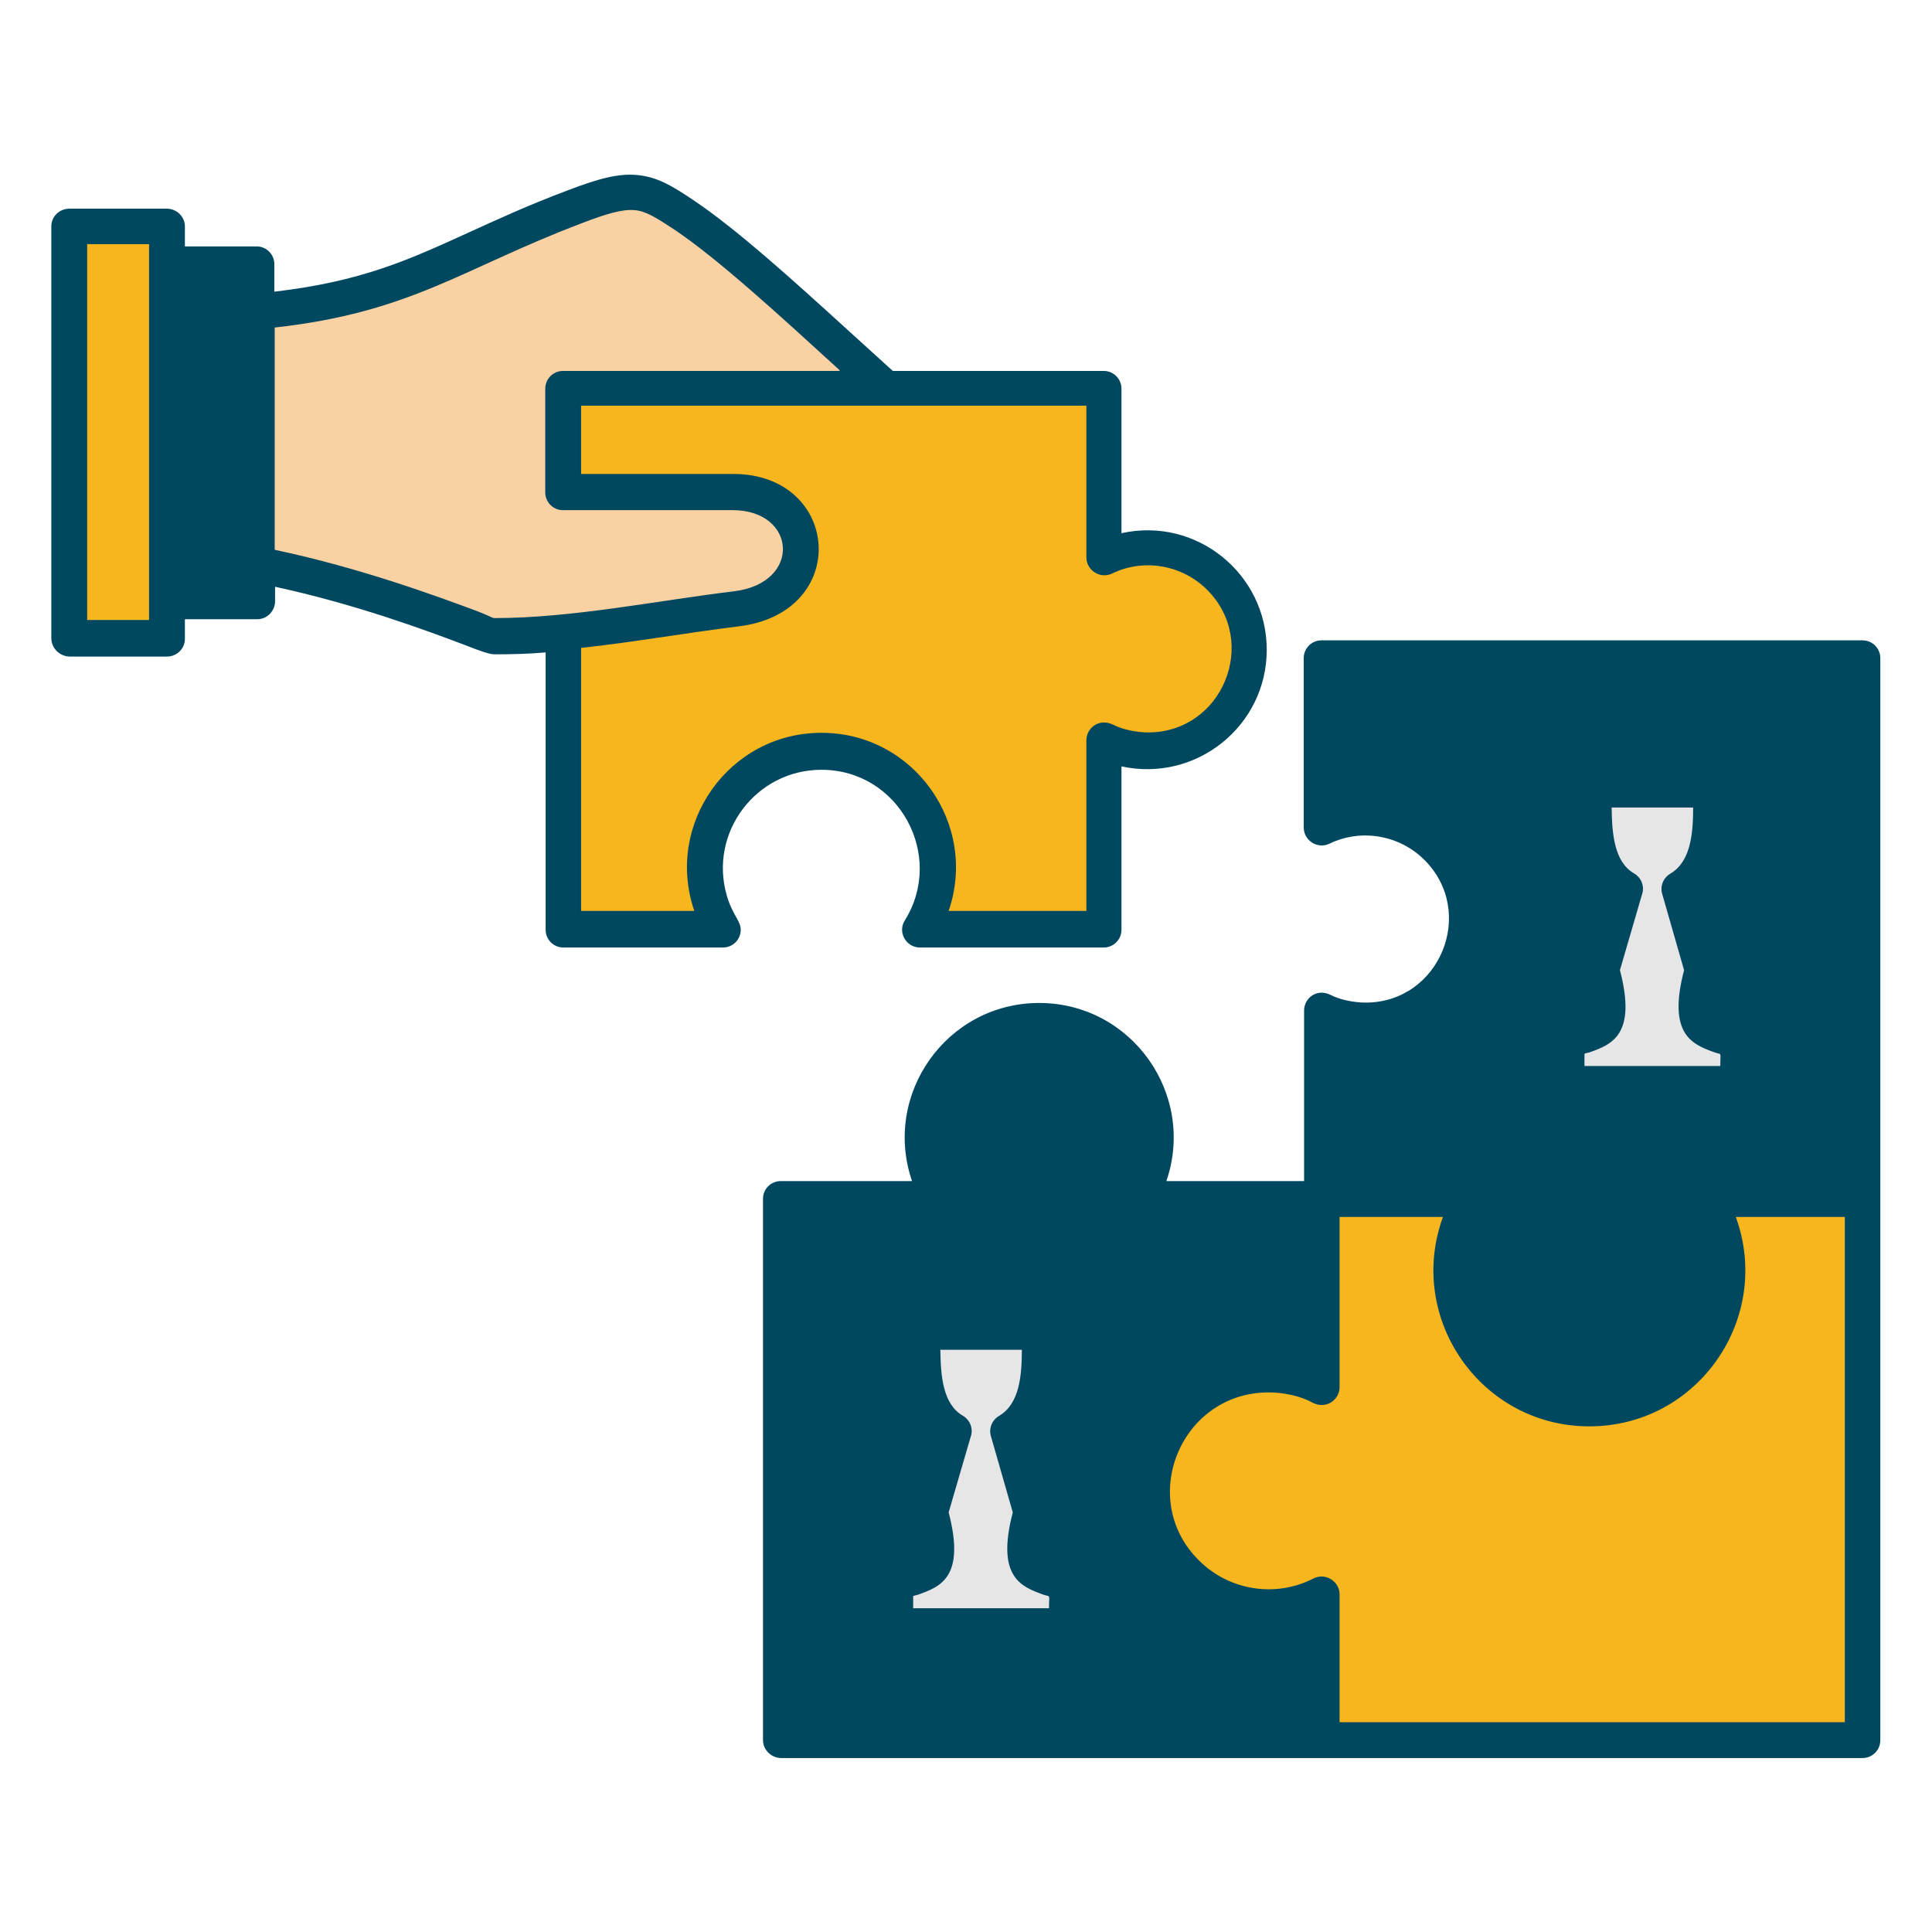 <svg xmlns="http://www.w3.org/2000/svg" xmlns:xlink="http://www.w3.org/1999/xlink" width="512" height="512" x="0" y="0" viewBox="0 0 512 512" style="enable-background:new 0 0 512 512" xml:space="preserve" class=""><g><g fill-rule="evenodd" clip-rule="evenodd"><path fill="#004860" d="M493.6 174.3v143.4h-41.1c3.4 5.5 5.3 12 5.3 18.9 0 20.2-16.4 36.6-36.6 36.6s-36.6-16.4-36.6-36.6c0-6.9 1.9-13.4 5.3-18.9h-39.7v-49.9c3.5 1.7 7.4 2.6 11.6 2.6 14.8 0 26.9-12 26.9-26.9s-12-26.9-26.9-26.9c-4.1 0-8.1.9-11.6 2.6v-44.9z" opacity="1" data-original="#cecbe6" class=""></path><path fill="#f7b61d" d="M149.2 102.8v143.4h42.3c-2.9-4.7-4.7-10.3-4.7-16.3 0-17.1 13.8-30.9 30.9-30.9s30.9 13.8 30.9 30.9c0 6-1.7 11.6-4.7 16.3h48.7v-49.9c3.5 1.7 7.4 2.6 11.6 2.6 14.8 0 26.9-12 26.9-26.9s-12-26.9-26.9-26.9c-4.1 0-8.1.9-11.6 2.6v-44.9z" opacity="1" data-original="#fdb614" class=""></path><path fill="#f7b61d" d="M493.6 461.1V317.7h-41.1c3.4 5.5 5.3 12 5.3 18.9 0 20.2-16.4 36.6-36.6 36.6s-36.6-16.4-36.6-36.6c0-6.9 1.9-13.4 5.3-18.9h-39.7v49.8c-4.2-2.2-9-3.4-14.1-3.4-17 0-30.8 13.8-30.8 30.8 0 17.1 13.8 30.9 30.8 30.9 5.1 0 9.9-1.2 14.1-3.4v38.7z" opacity="1" data-original="#f6851f" class=""></path><path fill="#004860" d="M206.9 461.1V317.7h42.3c-3-4.7-4.7-10.3-4.7-16.3 0-17 13.8-30.9 30.8-30.9 17.1 0 30.9 13.8 30.9 30.9 0 6-1.7 11.6-4.7 16.3h48.7v49.8c-4.2-2.2-9-3.4-14.1-3.4-17 0-30.8 13.8-30.8 30.8 0 17.1 13.8 30.9 30.8 30.9 5.1 0 9.9-1.2 14.1-3.4v38.7z" opacity="1" data-original="#76cedb" class=""></path><path fill="#fad1a2" d="M149.2 130.4v-27.5h85.6c-18.1-16.1-39-36.2-53.7-46.1-10.4-6.9-13.3-7.9-29-1.9C117.4 68 106.9 79 68 82.5v67c32.1 6.2 61.1 19 62.9 19 21.1 0 43.2-4.6 64.2-7.2 24.1-2.9 21.8-31-.8-31-19.7.1-25.4.1-45.1.1z" opacity="1" data-original="#fad1a2" class=""></path><path fill="#004860" d="M44.2 70H68v89.2H44.2z" opacity="1" data-original="#ffffff" class=""></path><path fill="#f7b61d" d="M18.4 60h25.8v109.2H18.4z" opacity="1" data-original="#dd6e42" class=""></path><path fill="#e6e6e6" d="M415.1 279.3v7.9h45.5v-7.9c0-8.8-15.7.3-9.3-22.3l-6.2-21.4c9.1-5.4 8.3-17.4 8.3-26.4h-31c0 9-.8 21 8.3 26.4l-6.2 21.4c6.4 22.5-9.4 13.5-9.4 22.3zM237.2 423v7.9h45.5V423c0-8.8-15.7.3-9.3-22.3l-6.2-21.4c9.1-5.4 8.3-17.4 8.3-26.4h-31c0 9-.8 21 8.3 26.4l-6.2 21.4c6.3 22.6-9.4 13.5-9.4 22.3z" opacity="1" data-original="#e6e6e6" class=""></path></g><path d="M238.4 343.4c0-6.3 9.5-6.3 9.5 0v4.7h7.3v-4.7c0-6.3 9.5-6.3 9.5 0v4.7h7.3v-4.7c0-6.3 9.5-6.3 9.5 0v8.1c0 1.3-.5 2.5-1.3 3.3 0 .4 0 .2 0 0-.6 1.2 2.3 17.6-7.6 26.2l5.2 18c.3.9.4 1.9.1 2.9-2.8 10-.4 10.9 1.8 11.7 4 1.5 7.7 2.8 7.7 9.4v7.9c0 2.6-2.1 4.8-4.7 4.8h-45.5c-2.6 0-4.8-2.1-4.8-4.8V423c0-6.6 3.7-7.9 7.7-9.4 2.2-.8 4.6-1.7 1.8-11.7-.2-.8-.2-1.7 0-2.6l5.3-18.2c-7.7-6.7-7.6-17.4-7.6-26.2 0 .2 0 .4 0 0-.8-.8-1.3-2-1.3-3.3v-8.2zM242 423v3.2h36c0-4 .5-2.9-1.5-3.6-5.8-2.1-12.6-4.6-8.1-21.8l-5.8-20.2c-.6-2.1.3-4.3 2.2-5.4 5.4-3.2 6-10.7 6-17.5h-21.6c.1 6.8.6 14.4 6 17.5 2 1.2 2.8 3.6 2 5.7l-5.8 19.9c4.5 17.2-2.2 19.7-8.1 21.8-.6.2-1.3.3-1.3.4zm174.3-223.3c0-6.3 9.5-6.3 9.5 0v4.7h7.3v-4.7c0-6.3 9.5-6.3 9.5 0v4.7h7.3v-4.7c0-6.3 9.5-6.3 9.5 0v8.1c0 1.3-.5 2.5-1.3 3.3 0 .4 0 .2 0 0-.6 1.2 2.3 17.6-7.6 26.2l5.2 18c.3.9.4 1.9.1 2.9-2.8 10-.4 10.9 1.8 11.7 4 1.5 7.7 2.8 7.7 9.4v7.9c0 2.6-2.1 4.8-4.7 4.8h-45.5c-2.6 0-4.8-2.1-4.8-4.8v-7.9c0-6.6 3.7-7.9 7.7-9.4 2.2-.8 4.6-1.7 1.8-11.7-.2-.8-.2-1.7 0-2.6l5.3-18.2c-7.7-6.7-7.6-17.4-7.6-26.2 0 .2 0 .4 0 0-.8-.8-1.3-2-1.3-3.3v-8.2zm3.6 79.6v3.2h36c0-4 .5-2.9-1.5-3.6-5.8-2.1-12.6-4.6-8.1-21.8l-5.8-20.2c-.6-2.1.3-4.3 2.2-5.4 5.4-3.2 6-10.7 6-17.5h-21.6c.1 6.8.6 14.4 6 17.5 2 1.2 2.8 3.6 2 5.7l-5.8 19.9c4.5 17.2-2.2 19.7-8.1 21.8-.6.1-1.3.3-1.3.4zM13.6 169.1V60c0-2.6 2.1-4.7 4.8-4.7h25.8c2.6 0 4.8 2.1 4.8 4.7v5.3h19c2.6 0 4.7 2.1 4.7 4.7v7.3c23-2.7 35.3-8.3 51.1-15.5 7.7-3.5 16.1-7.4 26.5-11.3 8.6-3.3 13.8-4.6 18.7-4.1 5.1.5 8.9 2.7 14.7 6.6 11.5 7.7 26.4 21.2 40.9 34.4 4 3.6 8 7.3 12 10.9h55.9c2.6 0 4.7 2.1 4.7 4.7v38.3c19.8-4.4 38.5 10.7 38.5 30.9s-18.7 35.2-38.5 30.9v43.3c0 2.6-2.1 4.7-4.7 4.7h-48.7c-3.7 0-6-4.1-4-7.2 10.7-17.2-1.6-39.9-22.1-39.9-17.4 0-29.9 16.7-25.1 33.3 1.5 5.2 3.7 6.7 3.7 9.1 0 2.6-2.1 4.7-4.7 4.7h-42.3c-2.6 0-4.7-2.1-4.7-4.7v-73.5c-4.6.4-9.1.5-13.6.5-1.3 0-3.8-.9-7.9-2.5-9.5-3.6-28.8-10.8-50.2-15.4v3.8c0 2.6-2.1 4.8-4.7 4.8H49v5.2c0 2.6-2.1 4.7-4.8 4.7H18.4c-2.7-.1-4.8-2.3-4.8-4.9zm9.5-104.4v99.6h16.4V64.7zm40.2 89.7V74.7H49v79.7zm159.2-56.3c-14.7-13.4-32-29.4-44-37.4-4.6-3-7.4-4.8-10.3-5-3.1-.3-7.2.8-14.4 3.6-31.3 11.9-44.9 23.5-81 27.5v58.9c22.8 4.8 43.5 12.5 53.5 16.2 3.1 1.2 4.3 1.9 4.6 1.9 20.8 0 43-4.6 63.6-7.1 18.1-2.2 16.6-21.5-.3-21.5h-45c-2.6 0-4.7-2.1-4.7-4.7V103c0-2.6 2.1-4.7 4.7-4.7h73.3zM154 125.6h40.3c28.5 0 31.4 36.8 1.4 40.4-13.8 1.7-27.8 4.2-41.7 5.7v69.7h30c-7.9-23 9.2-47.2 33.7-47.2s41.6 24.2 33.7 47.2h36.5v-45.2c0-3.3 3.4-6 7.2-4.1 2.5 1.3 6.3 2 9.2 2 19.6 0 29.5-23.9 15.6-37.8-6.6-6.6-16.8-8.4-25.2-4.3-3.2 1.5-6.8-.9-6.8-4.3v-40.2H154zm48.2 335.5V317.7c0-2.6 2.1-4.7 4.7-4.7h34.8c-7.9-23 9.2-47.2 33.7-47.2S317 290 309.1 313h36.5v-45.2c0-3.3 3.4-6 7.1-4.1 2.5 1.3 6.3 2 9.2 2 19.6 0 29.5-23.9 15.6-37.8-6.6-6.6-16.8-8.4-25.2-4.3-3.2 1.5-6.8-.9-6.8-4.3v-44.9c0-2.6 2.1-4.7 4.7-4.7h143.4c2.6 0 4.7 2.1 4.7 4.7v286.8c0 2.6-2.1 4.7-4.7 4.7H206.9c-2.6-.1-4.7-2.2-4.7-4.8zm9.5-138.6v133.9h133.9v-27c-22.7 6.1-45-10.9-45-34.4 0-23.4 22.3-40.5 45-34.3v-38.2h-44c-3.7 0-6-4.1-4-7.2 10.7-17.2-1.5-39.9-22.1-39.9-17.4 0-29.9 16.7-25.1 33.3 1.5 5.2 3.7 6.6 3.7 9.1 0 2.6-2.1 4.7-4.7 4.7zm277.2 133.8V322.5H460c9.8 26.8-10 55.5-38.8 55.5s-48.6-28.7-38.8-55.5H355v45.1c0 3.4-3.6 6-7.2 4.1-3.2-1.8-7.8-2.7-11.6-2.7-23.2 0-34.9 28.2-18.5 44.5 8 8 20.3 10 30.4 4.8 3.2-1.6 6.9.8 6.9 4.2v33.9h133.9zm0-143.3V179.1H355v33.5c19.8-4.4 38.5 10.7 38.5 30.9s-18.7 35.2-38.5 30.9V313h34.9c3.6 0 6 4 4 7.2-12.7 20.9 2.2 48.3 27.2 48.3 21.2 0 36.3-20.2 30.7-40.4-.7-2.7-1.8-5.2-3.2-7.6-2.5-3.7.4-7.5 3.8-7.5z" fill="#004860" opacity="1" data-original="#000000" class=""></path></g></svg>